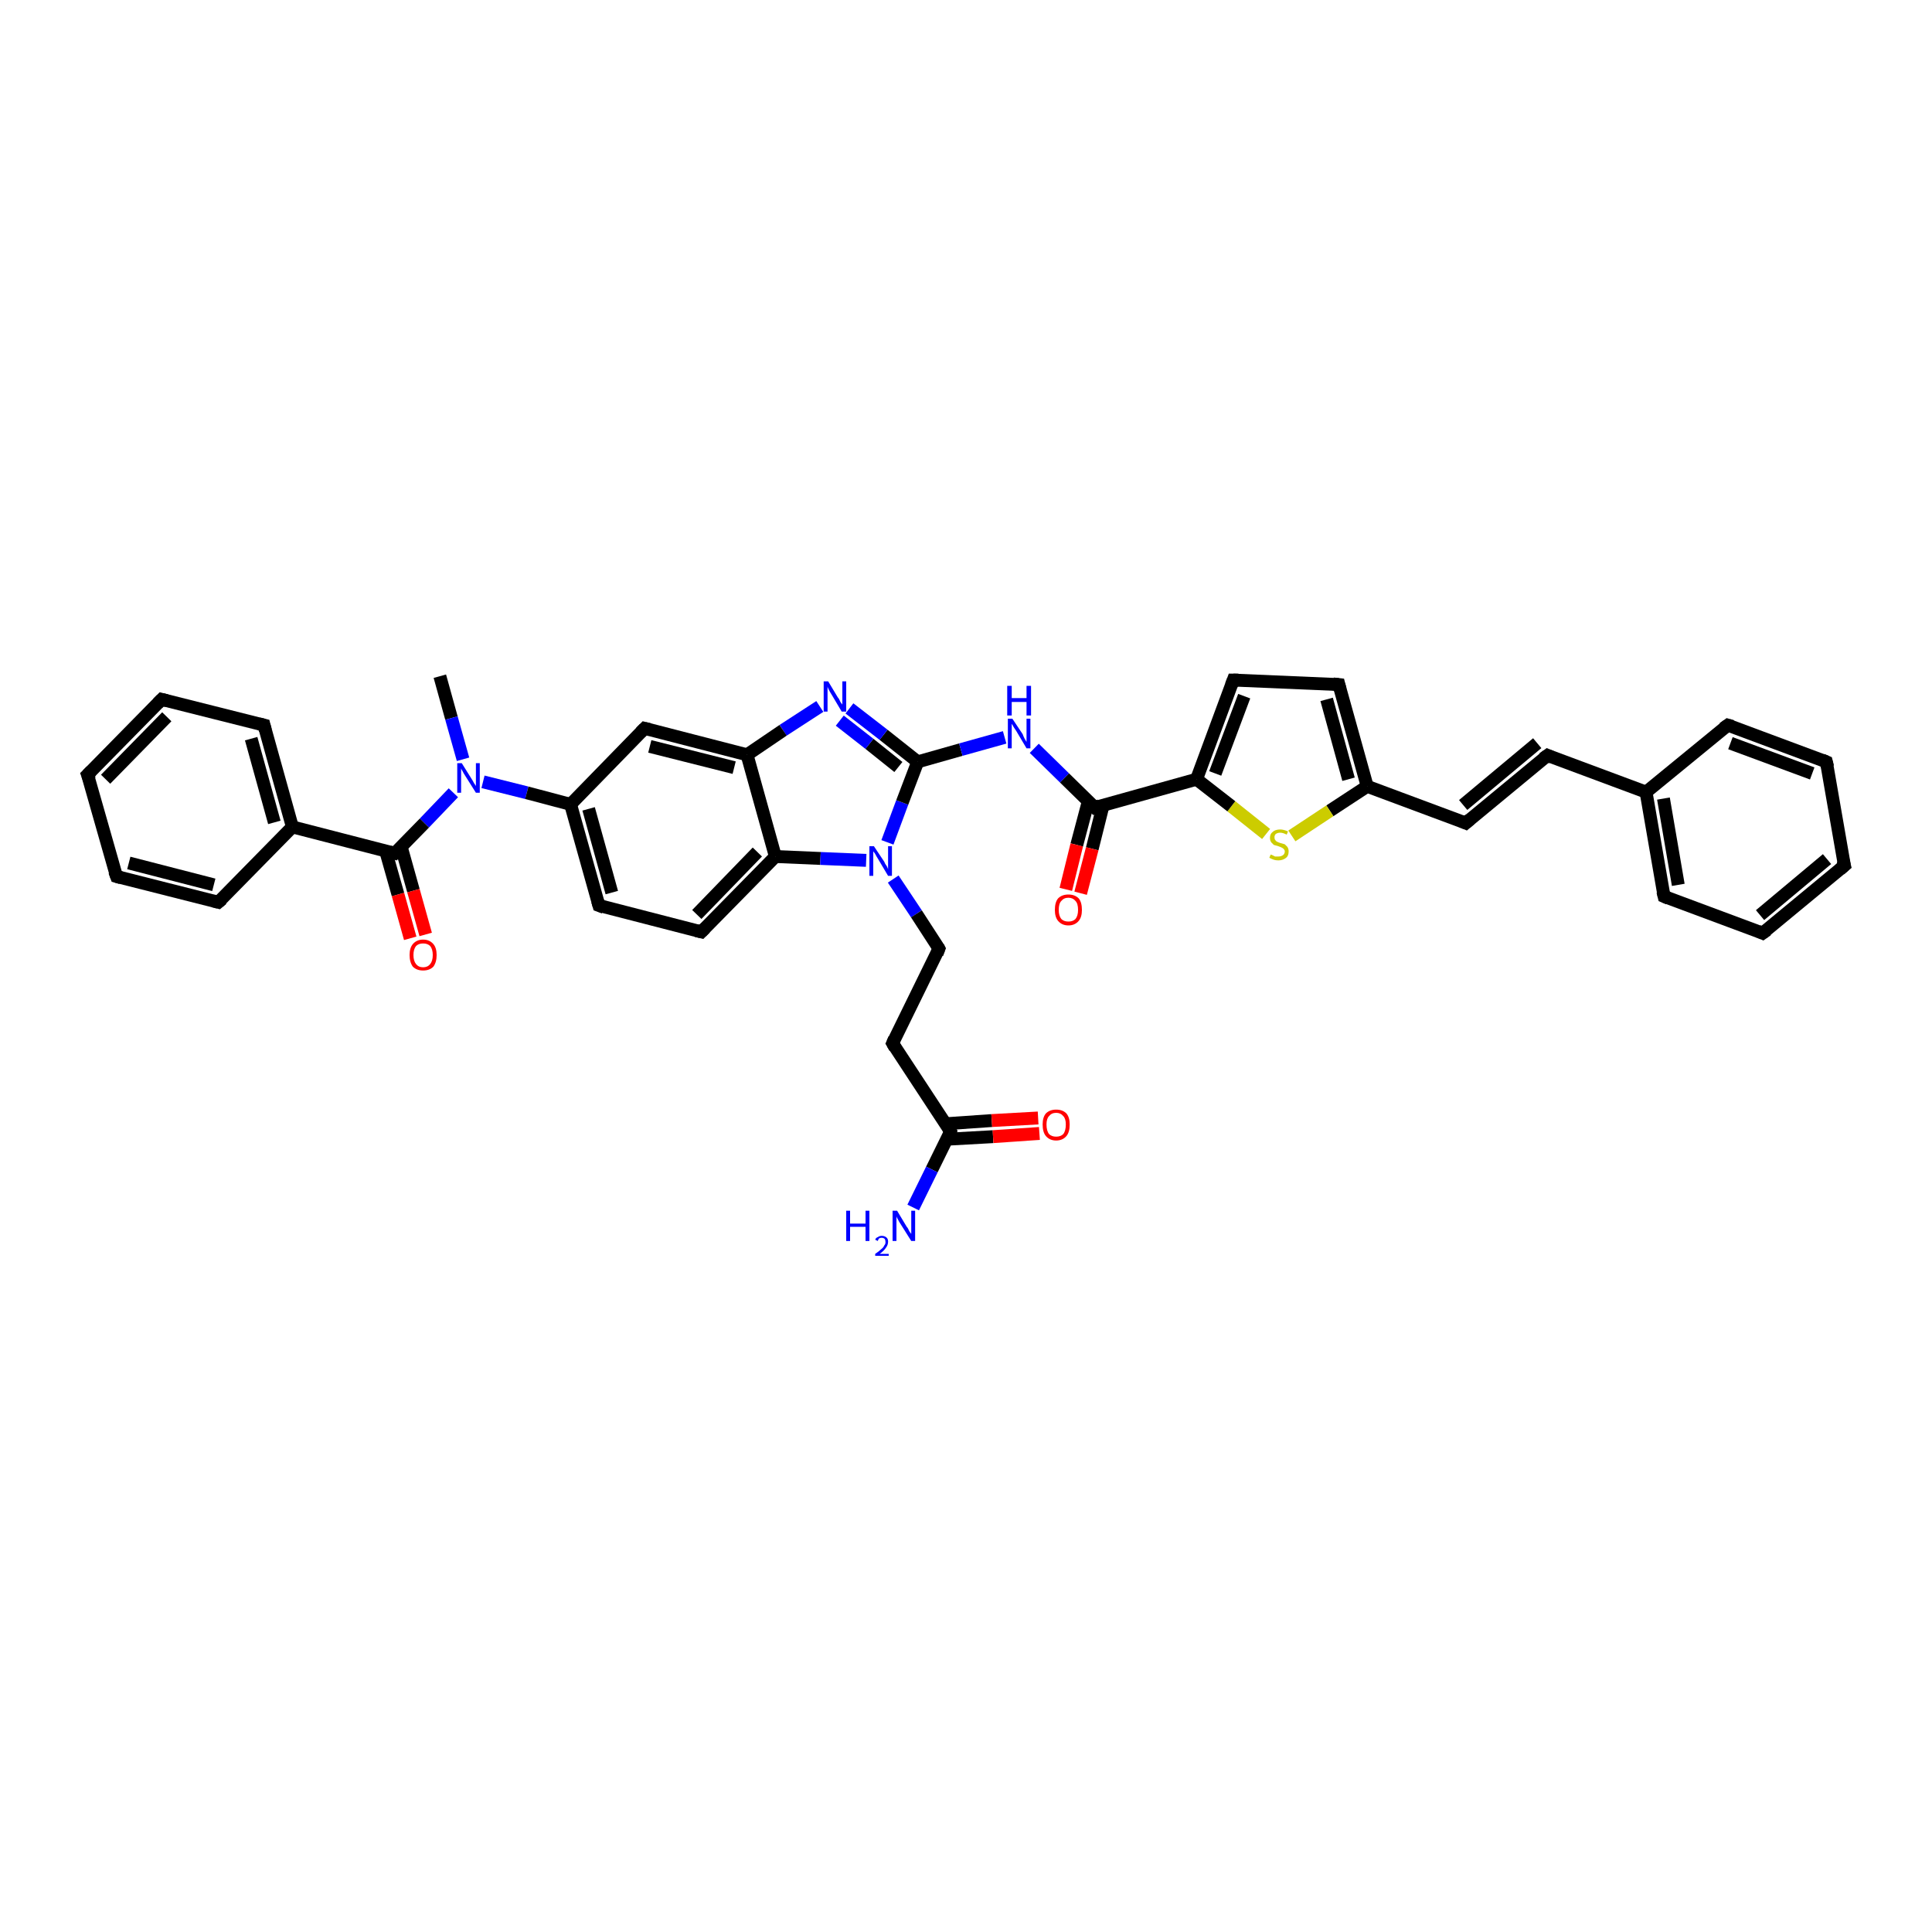 <?xml version='1.0' encoding='iso-8859-1'?>
<svg version='1.1' baseProfile='full'
              xmlns='http://www.w3.org/2000/svg'
                      xmlns:rdkit='http://www.rdkit.org/xml'
                      xmlns:xlink='http://www.w3.org/1999/xlink'
                  xml:space='preserve'
width='300px' height='300px' viewBox='0 0 300 300'>
<!-- END OF HEADER -->
<rect style='opacity:1.0;fill:#FFFFFF;stroke:none' width='300.0' height='300.0' x='0.0' y='0.0'> </rect>
<path class='bond-0 atom-0 atom-1' d='M 68.3,105.0 L 70.1,111.5' style='fill:none;fill-rule:evenodd;stroke:#000000;stroke-width:2.0px;stroke-linecap:butt;stroke-linejoin:miter;stroke-opacity:1' />
<path class='bond-0 atom-0 atom-1' d='M 70.1,111.5 L 71.9,117.9' style='fill:none;fill-rule:evenodd;stroke:#0000FF;stroke-width:2.0px;stroke-linecap:butt;stroke-linejoin:miter;stroke-opacity:1' />
<path class='bond-1 atom-1 atom-2' d='M 70.4,123.1 L 65.9,127.8' style='fill:none;fill-rule:evenodd;stroke:#0000FF;stroke-width:2.0px;stroke-linecap:butt;stroke-linejoin:miter;stroke-opacity:1' />
<path class='bond-1 atom-1 atom-2' d='M 65.9,127.8 L 61.3,132.5' style='fill:none;fill-rule:evenodd;stroke:#000000;stroke-width:2.0px;stroke-linecap:butt;stroke-linejoin:miter;stroke-opacity:1' />
<path class='bond-2 atom-2 atom-3' d='M 59.9,132.2 L 61.8,138.9' style='fill:none;fill-rule:evenodd;stroke:#000000;stroke-width:2.0px;stroke-linecap:butt;stroke-linejoin:miter;stroke-opacity:1' />
<path class='bond-2 atom-2 atom-3' d='M 61.8,138.9 L 63.7,145.7' style='fill:none;fill-rule:evenodd;stroke:#FF0000;stroke-width:2.0px;stroke-linecap:butt;stroke-linejoin:miter;stroke-opacity:1' />
<path class='bond-2 atom-2 atom-3' d='M 62.3,131.5 L 64.2,138.3' style='fill:none;fill-rule:evenodd;stroke:#000000;stroke-width:2.0px;stroke-linecap:butt;stroke-linejoin:miter;stroke-opacity:1' />
<path class='bond-2 atom-2 atom-3' d='M 64.2,138.3 L 66.1,145.1' style='fill:none;fill-rule:evenodd;stroke:#FF0000;stroke-width:2.0px;stroke-linecap:butt;stroke-linejoin:miter;stroke-opacity:1' />
<path class='bond-3 atom-2 atom-4' d='M 61.3,132.5 L 45.4,128.4' style='fill:none;fill-rule:evenodd;stroke:#000000;stroke-width:2.0px;stroke-linecap:butt;stroke-linejoin:miter;stroke-opacity:1' />
<path class='bond-4 atom-4 atom-5' d='M 45.4,128.4 L 41.0,112.6' style='fill:none;fill-rule:evenodd;stroke:#000000;stroke-width:2.0px;stroke-linecap:butt;stroke-linejoin:miter;stroke-opacity:1' />
<path class='bond-4 atom-4 atom-5' d='M 42.6,127.7 L 39.0,114.7' style='fill:none;fill-rule:evenodd;stroke:#000000;stroke-width:2.0px;stroke-linecap:butt;stroke-linejoin:miter;stroke-opacity:1' />
<path class='bond-5 atom-5 atom-6' d='M 41.0,112.6 L 25.1,108.6' style='fill:none;fill-rule:evenodd;stroke:#000000;stroke-width:2.0px;stroke-linecap:butt;stroke-linejoin:miter;stroke-opacity:1' />
<path class='bond-6 atom-6 atom-7' d='M 25.1,108.6 L 13.6,120.3' style='fill:none;fill-rule:evenodd;stroke:#000000;stroke-width:2.0px;stroke-linecap:butt;stroke-linejoin:miter;stroke-opacity:1' />
<path class='bond-6 atom-6 atom-7' d='M 25.9,111.3 L 16.4,121.0' style='fill:none;fill-rule:evenodd;stroke:#000000;stroke-width:2.0px;stroke-linecap:butt;stroke-linejoin:miter;stroke-opacity:1' />
<path class='bond-7 atom-7 atom-8' d='M 13.6,120.3 L 18.1,136.1' style='fill:none;fill-rule:evenodd;stroke:#000000;stroke-width:2.0px;stroke-linecap:butt;stroke-linejoin:miter;stroke-opacity:1' />
<path class='bond-8 atom-8 atom-9' d='M 18.1,136.1 L 33.9,140.1' style='fill:none;fill-rule:evenodd;stroke:#000000;stroke-width:2.0px;stroke-linecap:butt;stroke-linejoin:miter;stroke-opacity:1' />
<path class='bond-8 atom-8 atom-9' d='M 20.0,134.0 L 33.2,137.4' style='fill:none;fill-rule:evenodd;stroke:#000000;stroke-width:2.0px;stroke-linecap:butt;stroke-linejoin:miter;stroke-opacity:1' />
<path class='bond-9 atom-1 atom-10' d='M 75.0,121.4 L 81.8,123.1' style='fill:none;fill-rule:evenodd;stroke:#0000FF;stroke-width:2.0px;stroke-linecap:butt;stroke-linejoin:miter;stroke-opacity:1' />
<path class='bond-9 atom-1 atom-10' d='M 81.8,123.1 L 88.6,124.9' style='fill:none;fill-rule:evenodd;stroke:#000000;stroke-width:2.0px;stroke-linecap:butt;stroke-linejoin:miter;stroke-opacity:1' />
<path class='bond-10 atom-10 atom-11' d='M 88.6,124.9 L 93.0,140.6' style='fill:none;fill-rule:evenodd;stroke:#000000;stroke-width:2.0px;stroke-linecap:butt;stroke-linejoin:miter;stroke-opacity:1' />
<path class='bond-10 atom-10 atom-11' d='M 91.4,125.6 L 95.0,138.6' style='fill:none;fill-rule:evenodd;stroke:#000000;stroke-width:2.0px;stroke-linecap:butt;stroke-linejoin:miter;stroke-opacity:1' />
<path class='bond-11 atom-11 atom-12' d='M 93.0,140.6 L 108.9,144.7' style='fill:none;fill-rule:evenodd;stroke:#000000;stroke-width:2.0px;stroke-linecap:butt;stroke-linejoin:miter;stroke-opacity:1' />
<path class='bond-12 atom-12 atom-13' d='M 108.9,144.7 L 120.4,133.0' style='fill:none;fill-rule:evenodd;stroke:#000000;stroke-width:2.0px;stroke-linecap:butt;stroke-linejoin:miter;stroke-opacity:1' />
<path class='bond-12 atom-12 atom-13' d='M 108.2,142.0 L 117.6,132.3' style='fill:none;fill-rule:evenodd;stroke:#000000;stroke-width:2.0px;stroke-linecap:butt;stroke-linejoin:miter;stroke-opacity:1' />
<path class='bond-13 atom-13 atom-14' d='M 120.4,133.0 L 127.4,133.3' style='fill:none;fill-rule:evenodd;stroke:#000000;stroke-width:2.0px;stroke-linecap:butt;stroke-linejoin:miter;stroke-opacity:1' />
<path class='bond-13 atom-13 atom-14' d='M 127.4,133.3 L 134.5,133.6' style='fill:none;fill-rule:evenodd;stroke:#0000FF;stroke-width:2.0px;stroke-linecap:butt;stroke-linejoin:miter;stroke-opacity:1' />
<path class='bond-14 atom-14 atom-15' d='M 138.7,136.5 L 142.3,141.9' style='fill:none;fill-rule:evenodd;stroke:#0000FF;stroke-width:2.0px;stroke-linecap:butt;stroke-linejoin:miter;stroke-opacity:1' />
<path class='bond-14 atom-14 atom-15' d='M 142.3,141.9 L 145.8,147.3' style='fill:none;fill-rule:evenodd;stroke:#000000;stroke-width:2.0px;stroke-linecap:butt;stroke-linejoin:miter;stroke-opacity:1' />
<path class='bond-15 atom-15 atom-16' d='M 145.8,147.3 L 138.6,162.0' style='fill:none;fill-rule:evenodd;stroke:#000000;stroke-width:2.0px;stroke-linecap:butt;stroke-linejoin:miter;stroke-opacity:1' />
<path class='bond-16 atom-16 atom-17' d='M 138.6,162.0 L 147.6,175.7' style='fill:none;fill-rule:evenodd;stroke:#000000;stroke-width:2.0px;stroke-linecap:butt;stroke-linejoin:miter;stroke-opacity:1' />
<path class='bond-17 atom-17 atom-18' d='M 147.6,175.7 L 144.7,181.6' style='fill:none;fill-rule:evenodd;stroke:#000000;stroke-width:2.0px;stroke-linecap:butt;stroke-linejoin:miter;stroke-opacity:1' />
<path class='bond-17 atom-17 atom-18' d='M 144.7,181.6 L 141.8,187.5' style='fill:none;fill-rule:evenodd;stroke:#0000FF;stroke-width:2.0px;stroke-linecap:butt;stroke-linejoin:miter;stroke-opacity:1' />
<path class='bond-18 atom-17 atom-19' d='M 147.0,176.9 L 154.2,176.5' style='fill:none;fill-rule:evenodd;stroke:#000000;stroke-width:2.0px;stroke-linecap:butt;stroke-linejoin:miter;stroke-opacity:1' />
<path class='bond-18 atom-17 atom-19' d='M 154.2,176.5 L 161.4,176.0' style='fill:none;fill-rule:evenodd;stroke:#FF0000;stroke-width:2.0px;stroke-linecap:butt;stroke-linejoin:miter;stroke-opacity:1' />
<path class='bond-18 atom-17 atom-19' d='M 146.8,174.5 L 154.0,174.0' style='fill:none;fill-rule:evenodd;stroke:#000000;stroke-width:2.0px;stroke-linecap:butt;stroke-linejoin:miter;stroke-opacity:1' />
<path class='bond-18 atom-17 atom-19' d='M 154.0,174.0 L 161.2,173.6' style='fill:none;fill-rule:evenodd;stroke:#FF0000;stroke-width:2.0px;stroke-linecap:butt;stroke-linejoin:miter;stroke-opacity:1' />
<path class='bond-19 atom-14 atom-20' d='M 137.8,130.8 L 140.1,124.6' style='fill:none;fill-rule:evenodd;stroke:#0000FF;stroke-width:2.0px;stroke-linecap:butt;stroke-linejoin:miter;stroke-opacity:1' />
<path class='bond-19 atom-14 atom-20' d='M 140.1,124.6 L 142.5,118.3' style='fill:none;fill-rule:evenodd;stroke:#000000;stroke-width:2.0px;stroke-linecap:butt;stroke-linejoin:miter;stroke-opacity:1' />
<path class='bond-20 atom-20 atom-21' d='M 142.5,118.3 L 149.2,116.4' style='fill:none;fill-rule:evenodd;stroke:#000000;stroke-width:2.0px;stroke-linecap:butt;stroke-linejoin:miter;stroke-opacity:1' />
<path class='bond-20 atom-20 atom-21' d='M 149.2,116.4 L 156.0,114.5' style='fill:none;fill-rule:evenodd;stroke:#0000FF;stroke-width:2.0px;stroke-linecap:butt;stroke-linejoin:miter;stroke-opacity:1' />
<path class='bond-21 atom-21 atom-22' d='M 160.6,116.2 L 165.3,120.8' style='fill:none;fill-rule:evenodd;stroke:#0000FF;stroke-width:2.0px;stroke-linecap:butt;stroke-linejoin:miter;stroke-opacity:1' />
<path class='bond-21 atom-21 atom-22' d='M 165.3,120.8 L 170.0,125.4' style='fill:none;fill-rule:evenodd;stroke:#000000;stroke-width:2.0px;stroke-linecap:butt;stroke-linejoin:miter;stroke-opacity:1' />
<path class='bond-22 atom-22 atom-23' d='M 169.0,124.4 L 167.2,131.2' style='fill:none;fill-rule:evenodd;stroke:#000000;stroke-width:2.0px;stroke-linecap:butt;stroke-linejoin:miter;stroke-opacity:1' />
<path class='bond-22 atom-22 atom-23' d='M 167.2,131.2 L 165.5,138.1' style='fill:none;fill-rule:evenodd;stroke:#FF0000;stroke-width:2.0px;stroke-linecap:butt;stroke-linejoin:miter;stroke-opacity:1' />
<path class='bond-22 atom-22 atom-23' d='M 171.3,125.0 L 169.6,131.8' style='fill:none;fill-rule:evenodd;stroke:#000000;stroke-width:2.0px;stroke-linecap:butt;stroke-linejoin:miter;stroke-opacity:1' />
<path class='bond-22 atom-22 atom-23' d='M 169.6,131.8 L 167.8,138.7' style='fill:none;fill-rule:evenodd;stroke:#FF0000;stroke-width:2.0px;stroke-linecap:butt;stroke-linejoin:miter;stroke-opacity:1' />
<path class='bond-23 atom-22 atom-24' d='M 170.0,125.4 L 185.8,121.0' style='fill:none;fill-rule:evenodd;stroke:#000000;stroke-width:2.0px;stroke-linecap:butt;stroke-linejoin:miter;stroke-opacity:1' />
<path class='bond-24 atom-24 atom-25' d='M 185.8,121.0 L 191.5,105.6' style='fill:none;fill-rule:evenodd;stroke:#000000;stroke-width:2.0px;stroke-linecap:butt;stroke-linejoin:miter;stroke-opacity:1' />
<path class='bond-24 atom-24 atom-25' d='M 188.7,120.1 L 193.2,108.1' style='fill:none;fill-rule:evenodd;stroke:#000000;stroke-width:2.0px;stroke-linecap:butt;stroke-linejoin:miter;stroke-opacity:1' />
<path class='bond-25 atom-25 atom-26' d='M 191.5,105.6 L 207.9,106.3' style='fill:none;fill-rule:evenodd;stroke:#000000;stroke-width:2.0px;stroke-linecap:butt;stroke-linejoin:miter;stroke-opacity:1' />
<path class='bond-26 atom-26 atom-27' d='M 207.9,106.3 L 212.3,122.1' style='fill:none;fill-rule:evenodd;stroke:#000000;stroke-width:2.0px;stroke-linecap:butt;stroke-linejoin:miter;stroke-opacity:1' />
<path class='bond-26 atom-26 atom-27' d='M 206.0,108.6 L 209.4,121.0' style='fill:none;fill-rule:evenodd;stroke:#000000;stroke-width:2.0px;stroke-linecap:butt;stroke-linejoin:miter;stroke-opacity:1' />
<path class='bond-27 atom-27 atom-28' d='M 212.3,122.1 L 227.6,127.8' style='fill:none;fill-rule:evenodd;stroke:#000000;stroke-width:2.0px;stroke-linecap:butt;stroke-linejoin:miter;stroke-opacity:1' />
<path class='bond-28 atom-28 atom-29' d='M 227.6,127.8 L 240.3,117.3' style='fill:none;fill-rule:evenodd;stroke:#000000;stroke-width:2.0px;stroke-linecap:butt;stroke-linejoin:miter;stroke-opacity:1' />
<path class='bond-28 atom-28 atom-29' d='M 227.2,125.0 L 238.7,115.4' style='fill:none;fill-rule:evenodd;stroke:#000000;stroke-width:2.0px;stroke-linecap:butt;stroke-linejoin:miter;stroke-opacity:1' />
<path class='bond-29 atom-29 atom-30' d='M 240.3,117.3 L 255.6,123.0' style='fill:none;fill-rule:evenodd;stroke:#000000;stroke-width:2.0px;stroke-linecap:butt;stroke-linejoin:miter;stroke-opacity:1' />
<path class='bond-30 atom-30 atom-31' d='M 255.6,123.0 L 258.4,139.2' style='fill:none;fill-rule:evenodd;stroke:#000000;stroke-width:2.0px;stroke-linecap:butt;stroke-linejoin:miter;stroke-opacity:1' />
<path class='bond-30 atom-30 atom-31' d='M 258.3,124.0 L 260.6,137.4' style='fill:none;fill-rule:evenodd;stroke:#000000;stroke-width:2.0px;stroke-linecap:butt;stroke-linejoin:miter;stroke-opacity:1' />
<path class='bond-31 atom-31 atom-32' d='M 258.4,139.2 L 273.7,144.9' style='fill:none;fill-rule:evenodd;stroke:#000000;stroke-width:2.0px;stroke-linecap:butt;stroke-linejoin:miter;stroke-opacity:1' />
<path class='bond-32 atom-32 atom-33' d='M 273.7,144.9 L 286.4,134.4' style='fill:none;fill-rule:evenodd;stroke:#000000;stroke-width:2.0px;stroke-linecap:butt;stroke-linejoin:miter;stroke-opacity:1' />
<path class='bond-32 atom-32 atom-33' d='M 273.3,142.1 L 283.7,133.4' style='fill:none;fill-rule:evenodd;stroke:#000000;stroke-width:2.0px;stroke-linecap:butt;stroke-linejoin:miter;stroke-opacity:1' />
<path class='bond-33 atom-33 atom-34' d='M 286.4,134.4 L 283.6,118.3' style='fill:none;fill-rule:evenodd;stroke:#000000;stroke-width:2.0px;stroke-linecap:butt;stroke-linejoin:miter;stroke-opacity:1' />
<path class='bond-34 atom-34 atom-35' d='M 283.6,118.3 L 268.3,112.6' style='fill:none;fill-rule:evenodd;stroke:#000000;stroke-width:2.0px;stroke-linecap:butt;stroke-linejoin:miter;stroke-opacity:1' />
<path class='bond-34 atom-34 atom-35' d='M 281.4,120.1 L 268.7,115.4' style='fill:none;fill-rule:evenodd;stroke:#000000;stroke-width:2.0px;stroke-linecap:butt;stroke-linejoin:miter;stroke-opacity:1' />
<path class='bond-35 atom-27 atom-36' d='M 212.3,122.1 L 206.5,125.9' style='fill:none;fill-rule:evenodd;stroke:#000000;stroke-width:2.0px;stroke-linecap:butt;stroke-linejoin:miter;stroke-opacity:1' />
<path class='bond-35 atom-27 atom-36' d='M 206.5,125.9 L 200.6,129.8' style='fill:none;fill-rule:evenodd;stroke:#CCCC00;stroke-width:2.0px;stroke-linecap:butt;stroke-linejoin:miter;stroke-opacity:1' />
<path class='bond-36 atom-20 atom-37' d='M 142.5,118.3 L 137.2,114.1' style='fill:none;fill-rule:evenodd;stroke:#000000;stroke-width:2.0px;stroke-linecap:butt;stroke-linejoin:miter;stroke-opacity:1' />
<path class='bond-36 atom-20 atom-37' d='M 137.2,114.1 L 131.9,110.0' style='fill:none;fill-rule:evenodd;stroke:#0000FF;stroke-width:2.0px;stroke-linecap:butt;stroke-linejoin:miter;stroke-opacity:1' />
<path class='bond-36 atom-20 atom-37' d='M 139.5,119.1 L 135.0,115.5' style='fill:none;fill-rule:evenodd;stroke:#000000;stroke-width:2.0px;stroke-linecap:butt;stroke-linejoin:miter;stroke-opacity:1' />
<path class='bond-36 atom-20 atom-37' d='M 135.0,115.5 L 130.4,111.9' style='fill:none;fill-rule:evenodd;stroke:#0000FF;stroke-width:2.0px;stroke-linecap:butt;stroke-linejoin:miter;stroke-opacity:1' />
<path class='bond-37 atom-37 atom-38' d='M 127.3,109.7 L 121.6,113.4' style='fill:none;fill-rule:evenodd;stroke:#0000FF;stroke-width:2.0px;stroke-linecap:butt;stroke-linejoin:miter;stroke-opacity:1' />
<path class='bond-37 atom-37 atom-38' d='M 121.6,113.4 L 116.0,117.2' style='fill:none;fill-rule:evenodd;stroke:#000000;stroke-width:2.0px;stroke-linecap:butt;stroke-linejoin:miter;stroke-opacity:1' />
<path class='bond-38 atom-38 atom-39' d='M 116.0,117.2 L 100.1,113.1' style='fill:none;fill-rule:evenodd;stroke:#000000;stroke-width:2.0px;stroke-linecap:butt;stroke-linejoin:miter;stroke-opacity:1' />
<path class='bond-38 atom-38 atom-39' d='M 114.0,119.2 L 100.9,115.9' style='fill:none;fill-rule:evenodd;stroke:#000000;stroke-width:2.0px;stroke-linecap:butt;stroke-linejoin:miter;stroke-opacity:1' />
<path class='bond-39 atom-9 atom-4' d='M 33.9,140.1 L 45.4,128.4' style='fill:none;fill-rule:evenodd;stroke:#000000;stroke-width:2.0px;stroke-linecap:butt;stroke-linejoin:miter;stroke-opacity:1' />
<path class='bond-40 atom-39 atom-10' d='M 100.1,113.1 L 88.6,124.9' style='fill:none;fill-rule:evenodd;stroke:#000000;stroke-width:2.0px;stroke-linecap:butt;stroke-linejoin:miter;stroke-opacity:1' />
<path class='bond-41 atom-38 atom-13' d='M 116.0,117.2 L 120.4,133.0' style='fill:none;fill-rule:evenodd;stroke:#000000;stroke-width:2.0px;stroke-linecap:butt;stroke-linejoin:miter;stroke-opacity:1' />
<path class='bond-42 atom-36 atom-24' d='M 196.6,129.5 L 191.2,125.2' style='fill:none;fill-rule:evenodd;stroke:#CCCC00;stroke-width:2.0px;stroke-linecap:butt;stroke-linejoin:miter;stroke-opacity:1' />
<path class='bond-42 atom-36 atom-24' d='M 191.2,125.2 L 185.8,121.0' style='fill:none;fill-rule:evenodd;stroke:#000000;stroke-width:2.0px;stroke-linecap:butt;stroke-linejoin:miter;stroke-opacity:1' />
<path class='bond-43 atom-35 atom-30' d='M 268.3,112.6 L 255.6,123.0' style='fill:none;fill-rule:evenodd;stroke:#000000;stroke-width:2.0px;stroke-linecap:butt;stroke-linejoin:miter;stroke-opacity:1' />
<path d='M 61.5,132.3 L 61.3,132.5 L 60.5,132.3' style='fill:none;stroke:#000000;stroke-width:2.0px;stroke-linecap:butt;stroke-linejoin:miter;stroke-opacity:1;' />
<path d='M 41.2,113.4 L 41.0,112.6 L 40.2,112.4' style='fill:none;stroke:#000000;stroke-width:2.0px;stroke-linecap:butt;stroke-linejoin:miter;stroke-opacity:1;' />
<path d='M 25.9,108.8 L 25.1,108.6 L 24.5,109.2' style='fill:none;stroke:#000000;stroke-width:2.0px;stroke-linecap:butt;stroke-linejoin:miter;stroke-opacity:1;' />
<path d='M 14.2,119.7 L 13.6,120.3 L 13.9,121.1' style='fill:none;stroke:#000000;stroke-width:2.0px;stroke-linecap:butt;stroke-linejoin:miter;stroke-opacity:1;' />
<path d='M 17.8,135.3 L 18.1,136.1 L 18.8,136.3' style='fill:none;stroke:#000000;stroke-width:2.0px;stroke-linecap:butt;stroke-linejoin:miter;stroke-opacity:1;' />
<path d='M 33.1,139.9 L 33.9,140.1 L 34.5,139.6' style='fill:none;stroke:#000000;stroke-width:2.0px;stroke-linecap:butt;stroke-linejoin:miter;stroke-opacity:1;' />
<path d='M 92.8,139.9 L 93.0,140.6 L 93.8,140.9' style='fill:none;stroke:#000000;stroke-width:2.0px;stroke-linecap:butt;stroke-linejoin:miter;stroke-opacity:1;' />
<path d='M 108.1,144.5 L 108.9,144.7 L 109.5,144.1' style='fill:none;stroke:#000000;stroke-width:2.0px;stroke-linecap:butt;stroke-linejoin:miter;stroke-opacity:1;' />
<path d='M 145.7,147.1 L 145.8,147.3 L 145.5,148.1' style='fill:none;stroke:#000000;stroke-width:2.0px;stroke-linecap:butt;stroke-linejoin:miter;stroke-opacity:1;' />
<path d='M 138.9,161.3 L 138.6,162.0 L 139.0,162.7' style='fill:none;stroke:#000000;stroke-width:2.0px;stroke-linecap:butt;stroke-linejoin:miter;stroke-opacity:1;' />
<path d='M 147.2,175.0 L 147.6,175.7 L 147.5,176.0' style='fill:none;stroke:#000000;stroke-width:2.0px;stroke-linecap:butt;stroke-linejoin:miter;stroke-opacity:1;' />
<path d='M 169.7,125.1 L 170.0,125.4 L 170.8,125.1' style='fill:none;stroke:#000000;stroke-width:2.0px;stroke-linecap:butt;stroke-linejoin:miter;stroke-opacity:1;' />
<path d='M 191.2,106.4 L 191.5,105.6 L 192.3,105.6' style='fill:none;stroke:#000000;stroke-width:2.0px;stroke-linecap:butt;stroke-linejoin:miter;stroke-opacity:1;' />
<path d='M 207.0,106.2 L 207.9,106.3 L 208.1,107.1' style='fill:none;stroke:#000000;stroke-width:2.0px;stroke-linecap:butt;stroke-linejoin:miter;stroke-opacity:1;' />
<path d='M 226.9,127.5 L 227.6,127.8 L 228.3,127.2' style='fill:none;stroke:#000000;stroke-width:2.0px;stroke-linecap:butt;stroke-linejoin:miter;stroke-opacity:1;' />
<path d='M 239.6,117.8 L 240.3,117.3 L 241.0,117.6' style='fill:none;stroke:#000000;stroke-width:2.0px;stroke-linecap:butt;stroke-linejoin:miter;stroke-opacity:1;' />
<path d='M 258.2,138.4 L 258.4,139.2 L 259.1,139.5' style='fill:none;stroke:#000000;stroke-width:2.0px;stroke-linecap:butt;stroke-linejoin:miter;stroke-opacity:1;' />
<path d='M 273.0,144.6 L 273.7,144.9 L 274.4,144.4' style='fill:none;stroke:#000000;stroke-width:2.0px;stroke-linecap:butt;stroke-linejoin:miter;stroke-opacity:1;' />
<path d='M 285.7,135.0 L 286.4,134.4 L 286.2,133.6' style='fill:none;stroke:#000000;stroke-width:2.0px;stroke-linecap:butt;stroke-linejoin:miter;stroke-opacity:1;' />
<path d='M 283.8,119.1 L 283.6,118.3 L 282.9,118.0' style='fill:none;stroke:#000000;stroke-width:2.0px;stroke-linecap:butt;stroke-linejoin:miter;stroke-opacity:1;' />
<path d='M 269.0,112.8 L 268.3,112.6 L 267.6,113.1' style='fill:none;stroke:#000000;stroke-width:2.0px;stroke-linecap:butt;stroke-linejoin:miter;stroke-opacity:1;' />
<path d='M 100.9,113.3 L 100.1,113.1 L 99.5,113.7' style='fill:none;stroke:#000000;stroke-width:2.0px;stroke-linecap:butt;stroke-linejoin:miter;stroke-opacity:1;' />
<path class='atom-1' d='M 71.7 118.5
L 73.2 120.9
Q 73.4 121.2, 73.6 121.6
Q 73.9 122.0, 73.9 122.1
L 73.9 118.5
L 74.5 118.5
L 74.5 123.1
L 73.9 123.1
L 72.2 120.4
Q 72.0 120.1, 71.8 119.7
Q 71.6 119.4, 71.6 119.3
L 71.6 123.1
L 71.0 123.1
L 71.0 118.5
L 71.7 118.5
' fill='#0000FF'/>
<path class='atom-3' d='M 63.6 148.3
Q 63.6 147.2, 64.1 146.6
Q 64.7 145.9, 65.7 145.9
Q 66.7 145.9, 67.3 146.6
Q 67.8 147.2, 67.8 148.3
Q 67.8 149.4, 67.3 150.1
Q 66.7 150.7, 65.7 150.7
Q 64.7 150.7, 64.1 150.1
Q 63.6 149.4, 63.6 148.3
M 65.7 150.2
Q 66.4 150.2, 66.8 149.7
Q 67.2 149.2, 67.2 148.3
Q 67.2 147.4, 66.8 146.9
Q 66.4 146.5, 65.7 146.5
Q 65.0 146.5, 64.6 146.9
Q 64.2 147.4, 64.2 148.3
Q 64.2 149.2, 64.6 149.7
Q 65.0 150.2, 65.7 150.2
' fill='#FF0000'/>
<path class='atom-14' d='M 135.7 131.4
L 137.3 133.8
Q 137.4 134.1, 137.7 134.5
Q 137.9 134.9, 137.9 135.0
L 137.9 131.4
L 138.5 131.4
L 138.5 136.0
L 137.9 136.0
L 136.3 133.3
Q 136.1 133.0, 135.9 132.6
Q 135.7 132.3, 135.6 132.2
L 135.6 136.0
L 135.0 136.0
L 135.0 131.4
L 135.7 131.4
' fill='#0000FF'/>
<path class='atom-18' d='M 131.4 188.0
L 132.0 188.0
L 132.0 190.0
L 134.4 190.0
L 134.4 188.0
L 135.0 188.0
L 135.0 192.7
L 134.4 192.7
L 134.4 190.5
L 132.0 190.5
L 132.0 192.7
L 131.4 192.7
L 131.4 188.0
' fill='#0000FF'/>
<path class='atom-18' d='M 135.9 192.5
Q 136.0 192.2, 136.3 192.1
Q 136.6 191.9, 136.9 191.9
Q 137.4 191.9, 137.7 192.2
Q 137.9 192.4, 137.9 192.8
Q 137.9 193.3, 137.6 193.7
Q 137.3 194.2, 136.6 194.7
L 138.0 194.7
L 138.0 195.0
L 135.9 195.0
L 135.9 194.7
Q 136.5 194.3, 136.8 194.0
Q 137.2 193.7, 137.3 193.4
Q 137.5 193.2, 137.5 192.9
Q 137.5 192.6, 137.4 192.4
Q 137.2 192.2, 136.9 192.2
Q 136.7 192.2, 136.5 192.3
Q 136.4 192.4, 136.3 192.7
L 135.9 192.5
' fill='#0000FF'/>
<path class='atom-18' d='M 139.3 188.0
L 140.8 190.5
Q 141.0 190.7, 141.2 191.2
Q 141.5 191.6, 141.5 191.6
L 141.5 188.0
L 142.1 188.0
L 142.1 192.7
L 141.5 192.7
L 139.8 190.0
Q 139.6 189.7, 139.4 189.3
Q 139.2 189.0, 139.2 188.8
L 139.2 192.7
L 138.6 192.7
L 138.6 188.0
L 139.3 188.0
' fill='#0000FF'/>
<path class='atom-19' d='M 161.9 174.6
Q 161.9 173.5, 162.4 172.9
Q 163.0 172.3, 164.0 172.3
Q 165.0 172.3, 165.6 172.9
Q 166.1 173.5, 166.1 174.6
Q 166.1 175.8, 165.6 176.4
Q 165.0 177.1, 164.0 177.1
Q 163.0 177.1, 162.4 176.4
Q 161.9 175.8, 161.9 174.6
M 164.0 176.5
Q 164.7 176.5, 165.1 176.1
Q 165.5 175.6, 165.5 174.6
Q 165.5 173.7, 165.1 173.3
Q 164.7 172.8, 164.0 172.8
Q 163.3 172.8, 162.9 173.3
Q 162.5 173.7, 162.5 174.6
Q 162.5 175.6, 162.9 176.1
Q 163.3 176.5, 164.0 176.5
' fill='#FF0000'/>
<path class='atom-21' d='M 157.2 111.6
L 158.8 114.0
Q 158.9 114.3, 159.1 114.7
Q 159.4 115.2, 159.4 115.2
L 159.4 111.6
L 160.0 111.6
L 160.0 116.2
L 159.4 116.2
L 157.8 113.5
Q 157.6 113.2, 157.4 112.9
Q 157.2 112.5, 157.1 112.4
L 157.1 116.2
L 156.5 116.2
L 156.5 111.6
L 157.2 111.6
' fill='#0000FF'/>
<path class='atom-21' d='M 156.4 106.5
L 157.1 106.5
L 157.1 108.4
L 159.4 108.4
L 159.4 106.5
L 160.1 106.5
L 160.1 111.1
L 159.4 111.1
L 159.4 109.0
L 157.1 109.0
L 157.1 111.1
L 156.4 111.1
L 156.4 106.5
' fill='#0000FF'/>
<path class='atom-23' d='M 163.8 141.3
Q 163.8 140.1, 164.3 139.5
Q 164.9 138.9, 165.9 138.9
Q 166.9 138.9, 167.5 139.5
Q 168.0 140.1, 168.0 141.3
Q 168.0 142.4, 167.5 143.0
Q 166.9 143.7, 165.9 143.7
Q 164.9 143.7, 164.3 143.0
Q 163.8 142.4, 163.8 141.3
M 165.9 143.1
Q 166.6 143.1, 167.0 142.7
Q 167.4 142.2, 167.4 141.3
Q 167.4 140.3, 167.0 139.9
Q 166.6 139.4, 165.9 139.4
Q 165.2 139.4, 164.8 139.9
Q 164.4 140.3, 164.4 141.3
Q 164.4 142.2, 164.8 142.7
Q 165.2 143.1, 165.9 143.1
' fill='#FF0000'/>
<path class='atom-36' d='M 197.3 132.7
Q 197.4 132.7, 197.6 132.8
Q 197.8 132.9, 198.0 133.0
Q 198.3 133.0, 198.5 133.0
Q 198.9 133.0, 199.2 132.8
Q 199.5 132.6, 199.5 132.2
Q 199.5 132.0, 199.3 131.8
Q 199.2 131.7, 199.0 131.6
Q 198.8 131.5, 198.5 131.4
Q 198.1 131.3, 197.8 131.2
Q 197.6 131.0, 197.4 130.8
Q 197.2 130.5, 197.2 130.1
Q 197.2 129.5, 197.6 129.2
Q 198.0 128.8, 198.8 128.8
Q 199.3 128.8, 200.0 129.1
L 199.8 129.6
Q 199.2 129.3, 198.8 129.3
Q 198.4 129.3, 198.1 129.5
Q 197.9 129.7, 197.9 130.0
Q 197.9 130.3, 198.0 130.4
Q 198.1 130.6, 198.3 130.7
Q 198.5 130.8, 198.8 130.9
Q 199.2 131.0, 199.5 131.1
Q 199.7 131.3, 199.9 131.5
Q 200.1 131.8, 200.1 132.2
Q 200.1 132.9, 199.7 133.2
Q 199.2 133.6, 198.5 133.6
Q 198.1 133.6, 197.8 133.5
Q 197.5 133.4, 197.1 133.2
L 197.3 132.7
' fill='#CCCC00'/>
<path class='atom-37' d='M 128.6 105.8
L 130.1 108.3
Q 130.3 108.5, 130.5 109.0
Q 130.8 109.4, 130.8 109.4
L 130.8 105.8
L 131.4 105.8
L 131.4 110.5
L 130.7 110.5
L 129.1 107.8
Q 128.9 107.5, 128.7 107.1
Q 128.5 106.7, 128.5 106.6
L 128.5 110.5
L 127.9 110.5
L 127.9 105.8
L 128.6 105.8
' fill='#0000FF'/>
</svg>
